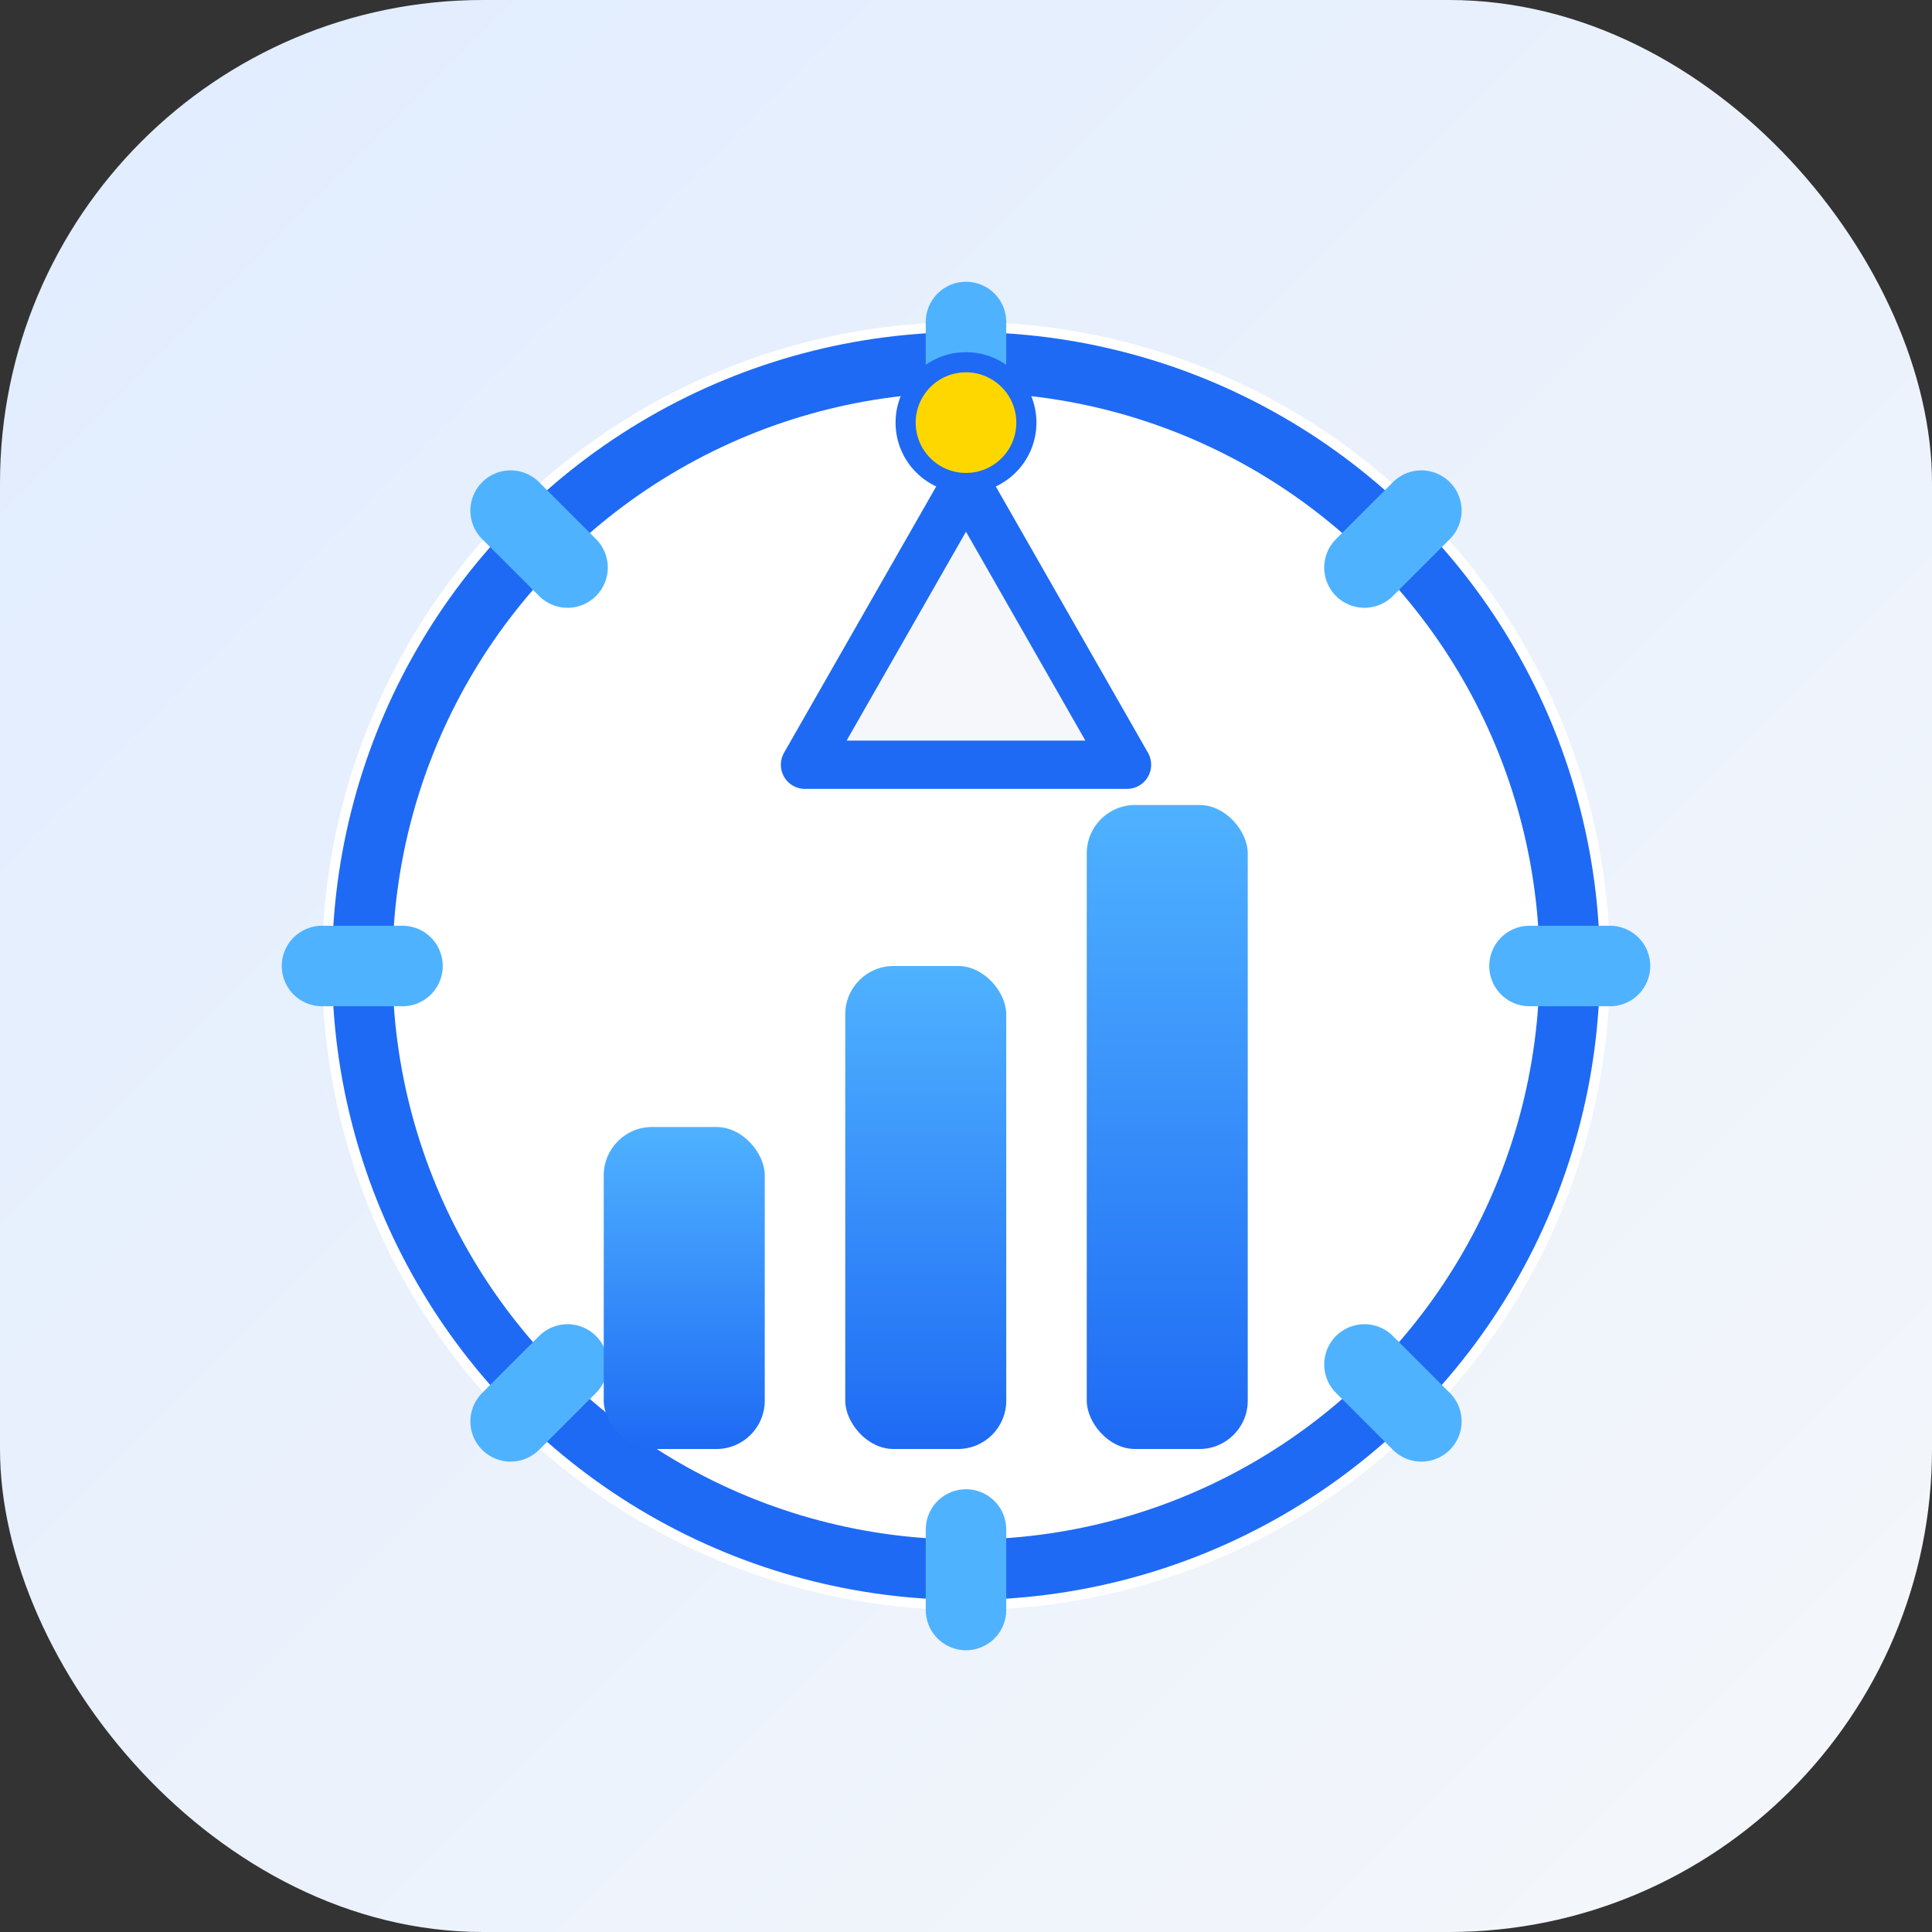 <svg xmlns='http://www.w3.org/2000/svg' viewBox='0 0 48 48' role='img' aria-hidden='true'>
  <rect x="0" y="0" width="48" height="48" fill="#333333" stroke="none"/>
  <defs>
    <linearGradient id='levels-bg' x1='0%' y1='0%' x2='100%' y2='100%'>
      <stop offset='0%' stop-color='#E0ECFF'/>
      <stop offset='100%' stop-color='#F5F7FA'/>
    </linearGradient>
    <linearGradient id='levels-progress' x1='0%' y1='100%' x2='0%' y2='0%'>
      <stop offset='0%' stop-color='#1E6AF4'/>
      <stop offset='100%' stop-color='#4FB2FF'/>
    </linearGradient>
  </defs>
  <rect width='48' height='48' rx='12' fill='url(#levels-bg)'/>
  <g transform='translate(24 24)'>
    <circle r='16' fill='white'/>
    <circle r='15' fill='none' stroke='#1E6AF4' stroke-width='1.5'/>
    <g stroke='#4FB2FF' stroke-width='2' stroke-linecap='round'>
      <line x1='0' y1='-14' x2='0' y2='-16'/>
      <line x1='0' y1='14' x2='0' y2='16'/>
      <line x1='-14' y1='0' x2='-16' y2='0'/>
      <line x1='14' y1='0' x2='16' y2='0'/>
      <g transform='rotate(45)'>
        <line x1='0' y1='-14' x2='0' y2='-16'/>
        <line x1='0' y1='14' x2='0' y2='16'/>
      </g>
      <g transform='rotate(-45)'>
        <line x1='0' y1='-14' x2='0' y2='-16'/>
        <line x1='0' y1='14' x2='0' y2='16'/>
      </g>
    </g>
    <g fill='url(#levels-progress)'>
      <rect x='-9' y='4' width='4' height='8' rx='1.2'/>
      <rect x='-3' y='0' width='4' height='12' rx='1.2'/>
      <rect x='3' y='-4' width='4' height='16' rx='1.2'/>
    </g>
    <path d='M0 -12l4 7h-8z' fill='#F5F7FA' stroke='#1E6AF4' stroke-width='1.2' stroke-linejoin='round'/>
    <circle cx='0' cy='-13.5' r='1.5' fill='#FFD700' stroke='#1E6AF4' stroke-width='0.5'/>
  </g>
</svg>
